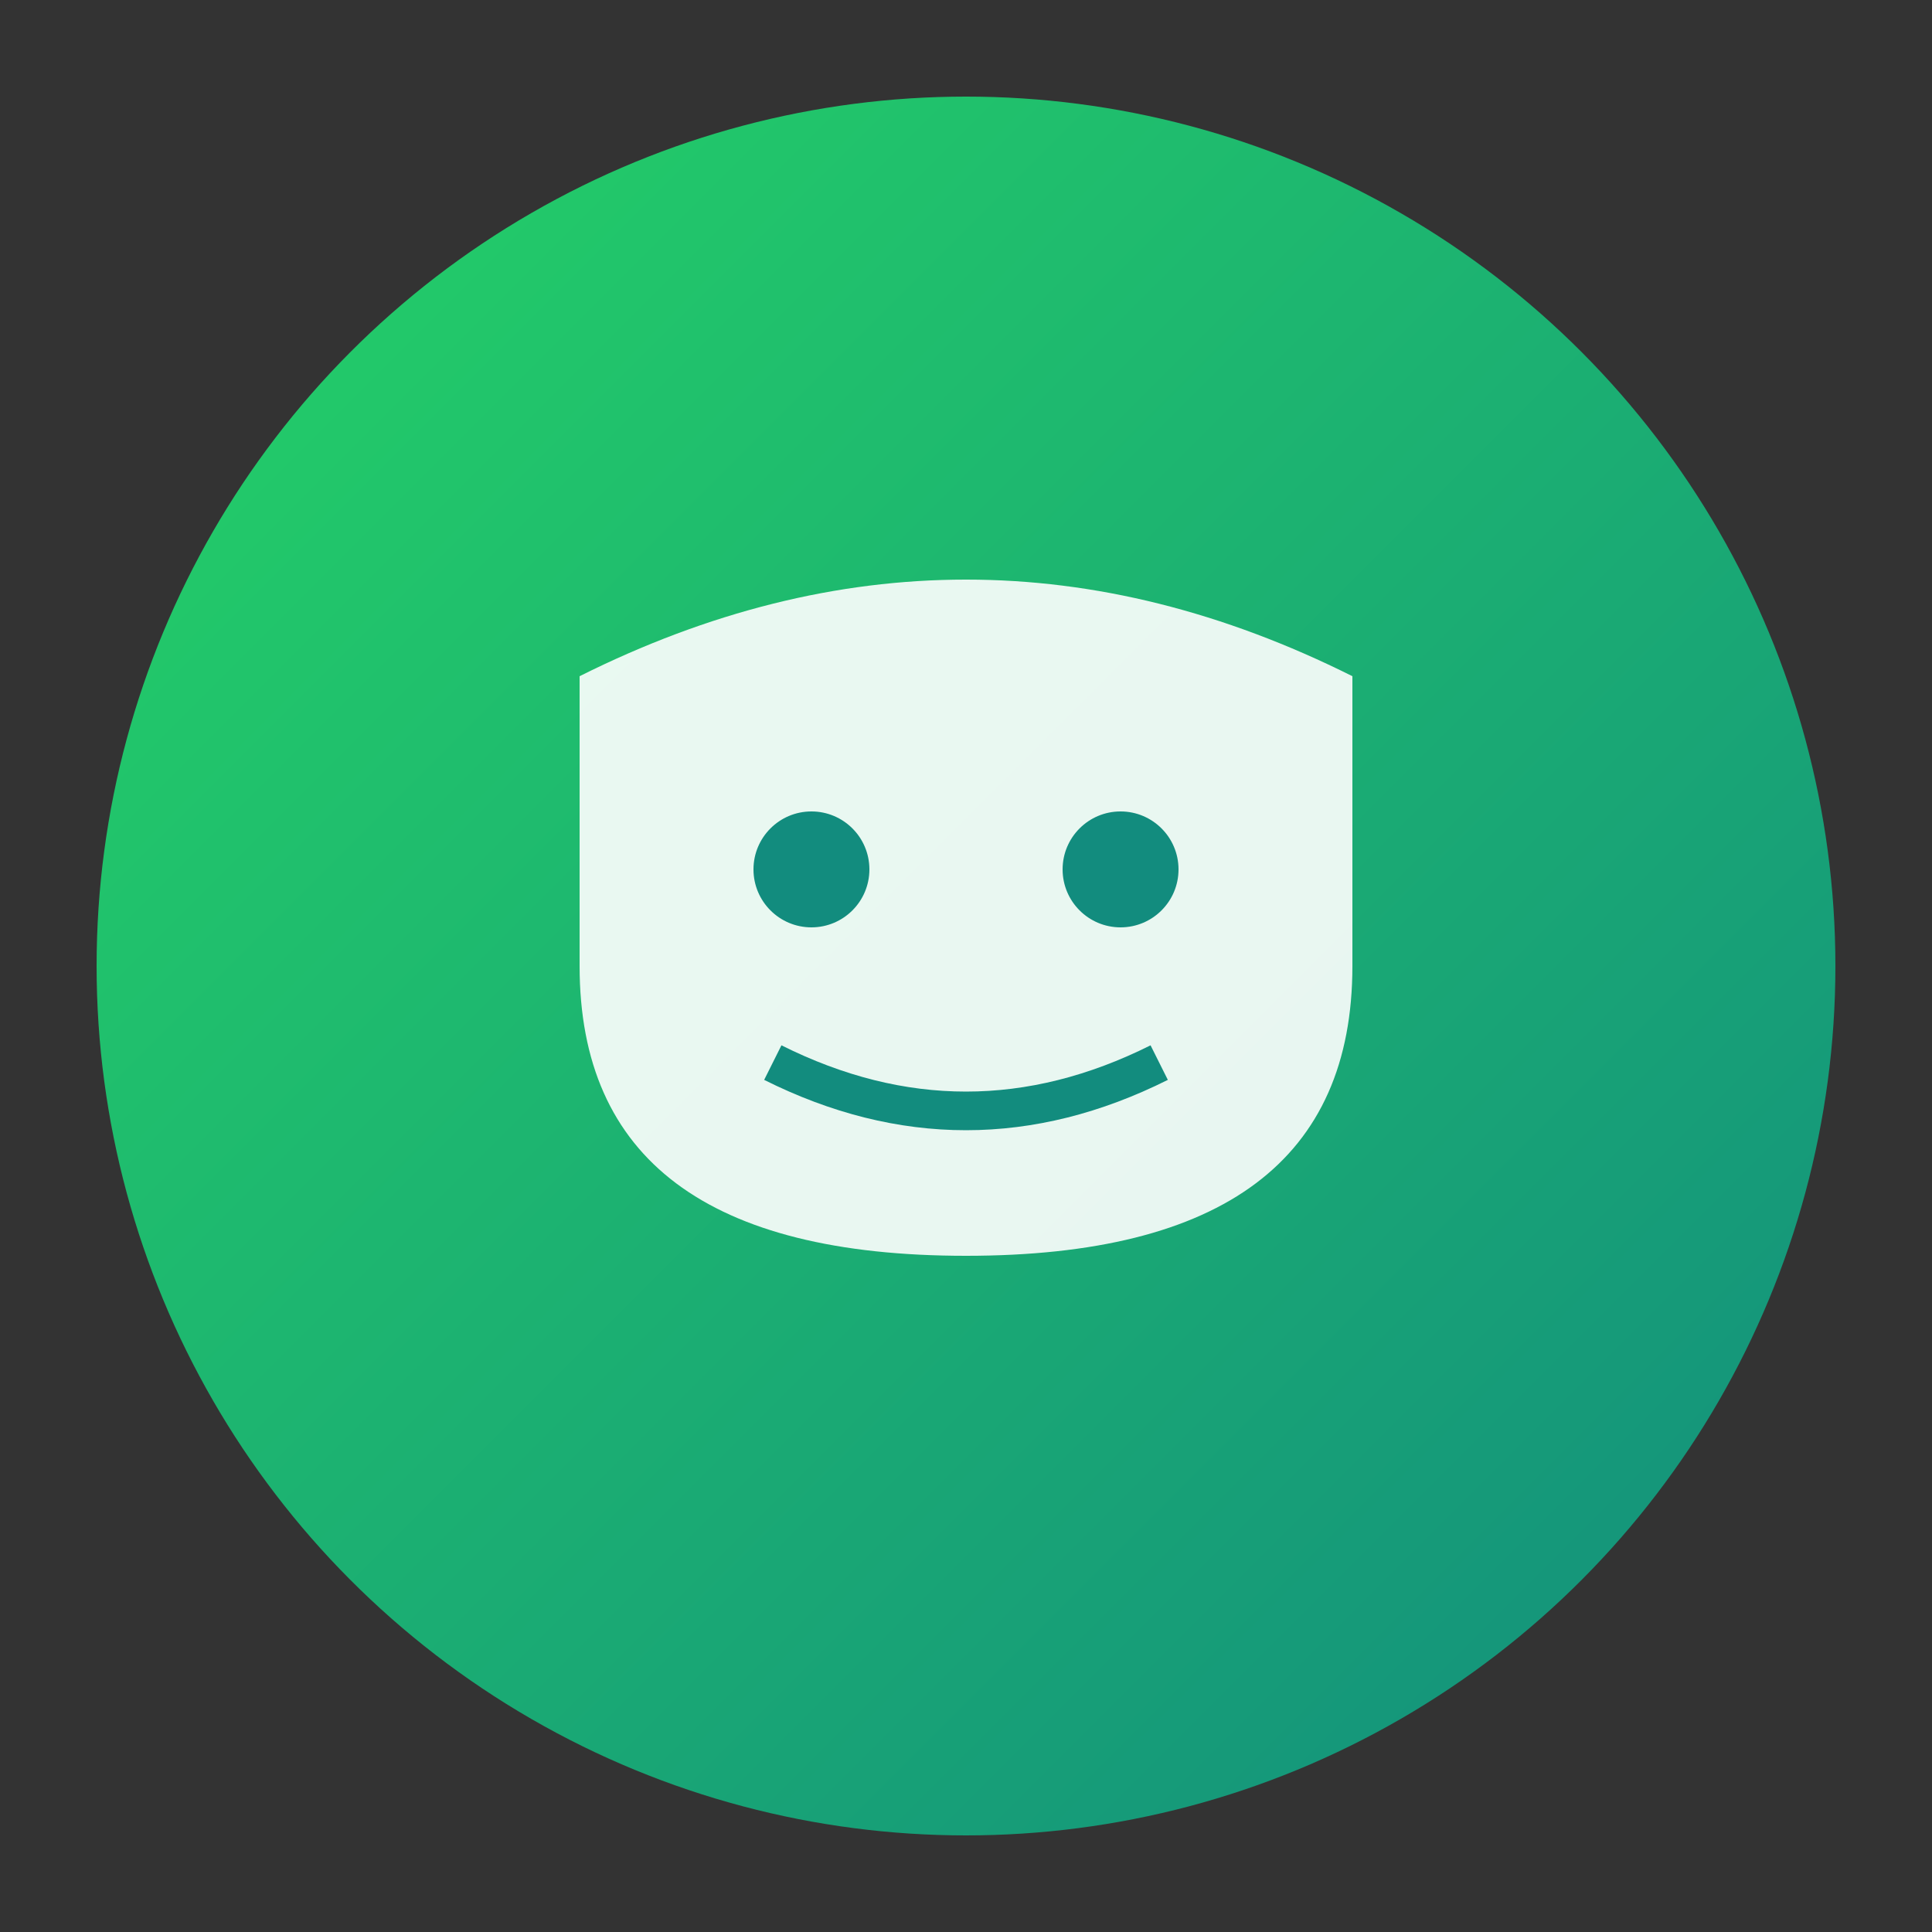 <svg xmlns="http://www.w3.org/2000/svg" viewBox="0 0 100 100">
  <rect x="0" y="0" width="100" height="100" fill="#333333" stroke="none"/>
  <defs>
    <linearGradient id="whatsapp-gradient" x1="0%" y1="0%" x2="100%" y2="100%">
      <stop offset="0%" style="stop-color:#25D366;stop-opacity:1" />
      <stop offset="100%" style="stop-color:#128C7E;stop-opacity:1" />
    </linearGradient>
  </defs>
  <circle cx="50" cy="50" r="45" fill="url(#whatsapp-gradient)"/>
  <path d="M 30 35 Q 50 25, 70 35 L 70 50 Q 70 65, 50 65 Q 30 65, 30 50 Z" fill="white" opacity="0.9"/>
  <circle cx="42" cy="45" r="3" fill="#128C7E"/>
  <circle cx="58" cy="45" r="3" fill="#128C7E"/>
  <path d="M 40 55 Q 50 60, 60 55" stroke="#128C7E" stroke-width="2" fill="none"/>
</svg>

